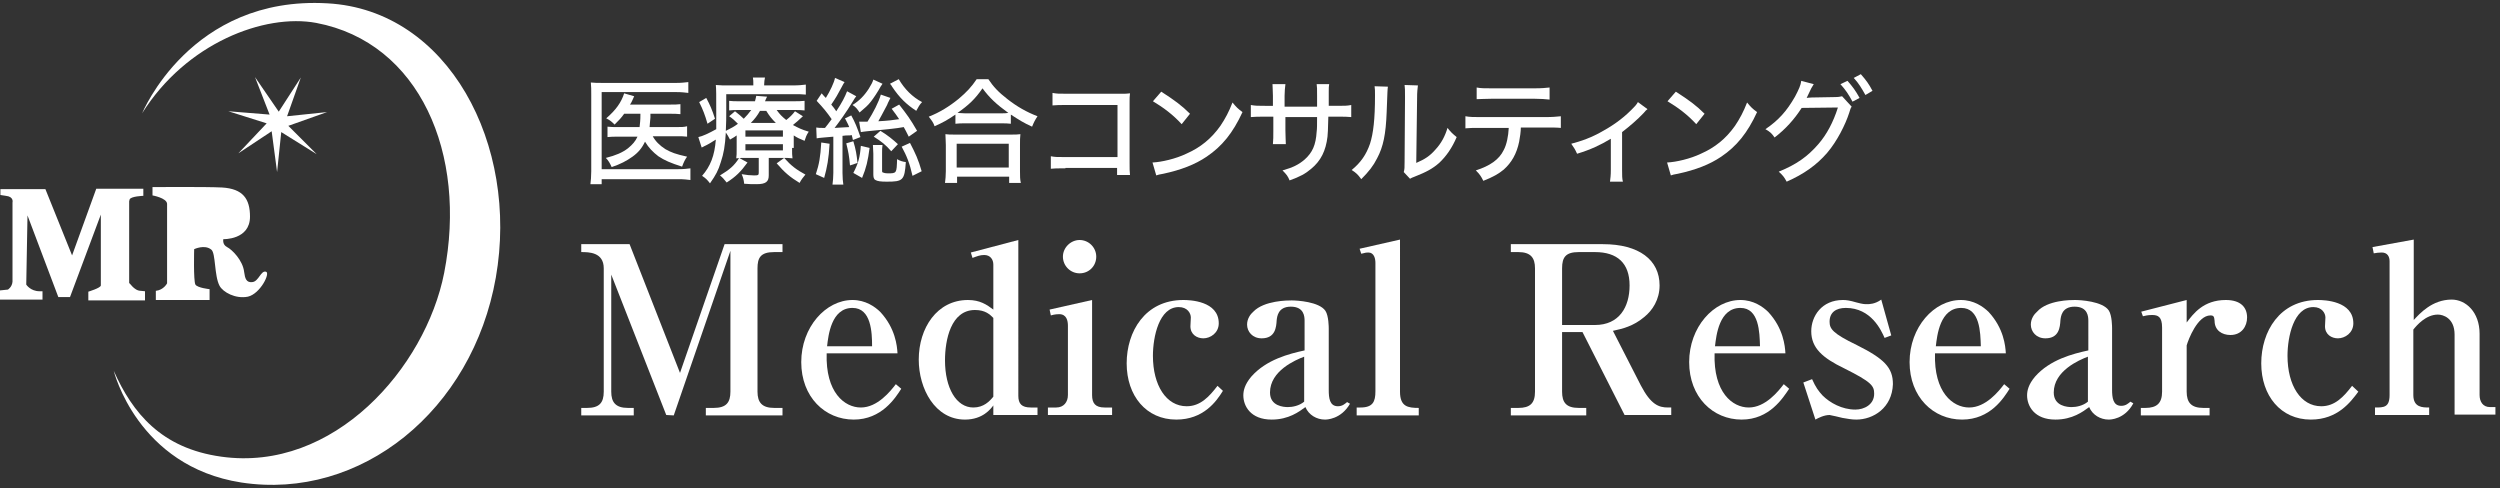 <?xml version="1.0" encoding="utf-8"?>
<!-- Generator: Adobe Illustrator 24.0.0, SVG Export Plug-In . SVG Version: 6.00 Build 0)  -->
<svg version="1.1" id="レイヤー_1" xmlns="http://www.w3.org/2000/svg" xmlns:xlink="http://www.w3.org/1999/xlink" x="0px"
	 y="0px" viewBox="0 0 600 117.2" style="enable-background:new 0 0 600 117.2;" xml:space="preserve">
<rect x="0" y="0" width="600" height="117.2" fill="#333333" stroke="none"/>
<style type="text/css">
	.st0{fill:#FFFFFF;}
	.st1{enable-background:new    ;}
</style>
<g>
	<path class="st0" d="M78.6,0.8c29,1.6,46,33.9,40.4,65.8s-32.4,53.6-61.1,49.2C32.9,111.9,27.3,89,27.3,89
		c4.5,10.1,11.4,18.6,25.8,20.6c27,3.8,49-21.3,53.5-44.1c5.6-28.6-5.9-55.3-30.7-60c-12.4-2.3-31.2,4.8-41.8,21.7
		C34.1,27.3,45.6-1.1,78.6,0.8z"/>
	<path class="st0" d="M78.5,26.9l-9.6,1l3.3-9.3l-5.3,8.2l-5.7-8.3l3.5,9l-9.9-0.8l9.2,2.9l-6.8,7.2l8-5.3l1.3,9.8l1-9.6L76,37
		l-6.8-6.8L78.5,26.9z"/>
	<path class="st0" d="M34.8,69.9v2.2H21.2V70c0,0,3-0.9,3-1.5v-17l-7.4,19.8H14L6.6,51.7L6.3,68.3c0,0,1,1.6,3.2,1.6h0.7v2H0v-2.2
		l1.9-0.2c0,0,1-0.6,1.1-1.9v-19c0,0,0.4-1.4-1.6-1.6l-1.3-0.2v-1.4h10.8l6.4,15.9l5.8-16h11.3V47c0,0-3.1,0.1-3.3,0.9
		c-0.2,0.9-0.1,0.3-0.1,0.3V68c0-0.4,1.1,1.8,2.8,1.8L34.8,69.9z"/>
	<path class="st0" d="M36.6,44.9v2c0,0,3.4,0.6,3.5,2V68c0,0-0.8,1.6-2.7,1.8V72h12.9v-2.6c0,0-2.9-0.3-3.4-1.1
		c-0.5-0.9-0.3-8.5-0.3-8.5s2.5-1.2,4.1,0.1c1.1,0.8,0.7,6.3,2,8.7c0.8,1.5,3.8,3.2,6.8,2.6c3-0.7,5.5-5.8,4.3-6
		c-1.2-0.3-1.7,2.3-3.2,2.5s-1.8-0.9-2-2.4c-0.3-2.8-2.9-5.4-4.1-6c-1.2-0.6-0.9-1.9-0.9-1.9S60,57.6,60,52c0-4.3-1.7-6.7-6.7-7
		C49.5,44.8,36.6,44.9,36.6,44.9z"/>
	<path class="st0" d="M46.6,49.1v7.2c0,0,0.9,0.9,2.9,0.7s3.7-1.7,3.8-4.7s-1.5-5.2-3.7-5.1C47.5,47.2,46.7,48,46.6,49.1z"/>
</g>
<g>
	<path class="st0" d="M159.9,99.6l-13.2-33.7V94c0,2.5,1,3.9,4,3.9h1.4v1.8h-12.6v-1.8h1.4c2.9,0,4-1.2,4-3.9V64.4
		c0-3.9-3.6-3.9-5.4-3.9v-1.9h11.6l12.1,30.9l10.7-30.9h13.9v1.9h-2c-3.3,0-4,1.4-4,3.9V94c0,2.6,1.1,3.9,4,3.9h2v1.8h-18.4v-1.8
		h1.9c3,0,4-1.3,4-3.9V60.2l-13.6,39.5L159.9,99.6L159.9,99.6z"/>
	<path class="st0" d="M204.9,100.7c-6.9,0-12.6-5.4-12.6-13.8S198.2,72,204.6,72c3.1,0,5.4,1.6,6.7,2.9c3.6,3.9,4,8.1,4.1,9.9h-17
		c-0.3,9.4,4.3,13,8.2,13c4,0,7.1-3.9,8.4-5.6l1.3,1.1C214.9,95.5,211.6,100.7,204.9,100.7z M204.6,73.9c-5.1,0-5.8,6.6-6.1,9.2
		h10.8C209.3,79.8,209.1,73.9,204.6,73.9z"/>
	<path class="st0" d="M238.4,99.6v-2.3c-0.6,0.8-2.5,3.4-6.8,3.4c-7.2,0-11.1-7.4-11.1-14.4c0-7.6,4.4-14.3,11.8-14.3
		c2.9,0,4.5,1.1,6.1,2.3V63.5c0-1.2-0.7-2.3-2.2-2.3c-1,0-1.7,0.3-2.8,0.7l-0.4-1.3l11.4-3V95c0,1.9,0.8,2.8,3,2.8h1.6v1.8
		C249,99.6,238.4,99.6,238.4,99.6z M238.4,76.3c-0.8-0.8-1.9-1.9-4.4-1.9c-5.8,0-7.2,7.2-7.2,12.1c0,6.6,2.7,11.3,6.8,11.3
		c2.5,0,3.9-1.5,4.8-2.6L238.4,76.3L238.4,76.3z"/>
	<path class="st0" d="M251.5,97.8h2c1.8,0,2.8-1.3,2.8-3V78.2c0-1.2-0.3-2.8-2.1-2.8c-0.2,0-1,0-2,0.3l-0.3-1.4l10.2-2.3v22.8
		c0,2,0.8,3,3,3h1.8v1.8h-15.4L251.5,97.8L251.5,97.8z M263.1,61.6c0,2.2-1.7,4-4,4c-2.2,0-4-1.8-4-4s1.9-4,4-4
		C261.3,57.6,263.1,59.4,263.1,61.6z"/>
	<path class="st0" d="M282.3,100.7c-7.2,0-11.9-5.7-11.9-13.5c0-7.6,4.4-15.2,13.6-15.2c1.5,0,8.5,0.2,8.5,5.6c0,2.3-2,3.6-3.7,3.6
		c-1.5,0-3.1-0.9-3.1-2.9c0-0.3,0.1-1.8,0.1-2.1c0-1-0.8-2.5-2.9-2.5c-4.7,0-6.2,7.1-6.2,11.7c0,7.1,3.2,12.1,8.1,12.1
		c3.3,0,5.4-2.3,7.4-4.9l1.3,1.2C291.9,96.4,288.8,100.7,282.3,100.7z"/>
	<path class="st0" d="M318,100.7c-2,0-3.9-1.1-4.7-3c-1.5,1.1-4,3-8.1,3c-5.1,0-6.8-3.3-6.8-5.8c0-1.1,0.3-2.6,1.9-4.5
		c3.6-4.1,9.1-5.5,12.8-6.3V77c0-1-0.1-3.4-3.3-3.4c-3.1,0-3.3,2.4-3.4,3.3c-0.1,1.6-0.3,4.3-3.6,4.3c-2.2,0-3.5-1.6-3.5-3.3
		c0-1.4,0.8-2.5,1.5-3.1c2.6-2.7,8.3-2.7,9.2-2.7c1.3,0,6.6,0.3,8.1,2.5c0.8,1.2,0.8,4,0.8,4.3v14.7c0,1.9,0.2,3.9,2.2,3.9
		c1.1,0,1.7-0.6,2.2-1l0.7,0.4C321.8,100.7,318.3,100.7,318,100.7z M313,85.6c-2.1,0.8-8.2,3.4-8.2,8.6c0,3.3,3.3,3.5,4.3,3.5
		c1.1,0,2.7-0.3,3.9-1.3L313,85.6L313,85.6z"/>
	<path class="st0" d="M325.6,97.8h0.9c3,0,3.6-1.4,3.6-3.9V63.1c0-1-0.3-2.5-1.7-2.5c-0.4,0-0.6,0-1.7,0.3l-0.4-1.2l9.7-2.2V94
		c0,3.6,1.9,3.9,4.5,3.9v1.8h-14.9V97.8z"/>
	<path class="st0" d="M389.9,99.6l-10.1-19.9h-4.9V94c0,2.6,1,3.9,4,3.9h1.8v1.8h-18.1v-1.8h1.8c2.8,0,4-1.1,4-3.9V64.4
		c0-2.5-1-3.9-4-3.9h-1.8v-1.9h22.1c8.7,0,13.6,3.8,13.6,9.9c0,3.4-1.7,6-3.7,7.6c-2.6,2.2-5.2,2.8-7.5,3.3l6.7,13.1
		c2.4,4.6,4.3,5.3,6.5,5.3h0.8v1.8C401.1,99.6,389.9,99.6,389.9,99.6z M382.8,60.5h-3.9c-3.1,0-4,1.2-4,3.9V78h7.9
		c5.8,0,8.3-4.3,8.3-9.5C391.1,63.2,388.2,60.5,382.8,60.5z"/>
	<path class="st0" d="M418,100.7c-6.9,0-12.6-5.4-12.6-13.8S411.3,72,417.7,72c3.1,0,5.4,1.6,6.7,2.9c3.6,3.9,4,8.1,4.1,9.9h-17
		c-0.3,9.4,4.3,13,8.2,13c4,0,7.1-3.9,8.4-5.6l1.3,1.1C427.9,95.5,424.7,100.7,418,100.7z M417.7,73.9c-5.1,0-5.8,6.6-6.1,9.2h10.8
		C422.3,79.8,422.2,73.9,417.7,73.9z"/>
	<path class="st0" d="M445.5,100.7c-1.1,0-2.1-0.2-3.3-0.4c-0.4-0.1-2.9-0.7-3.1-0.7c-1.3,0-2.7,0.7-3.4,1.1l-2.9-8.9l2.1-0.8
		c0.9,2,1.5,2.8,2.5,3.9c1.8,1.8,4.7,3.4,7.9,3.4c2.1,0,4.5-1.2,4.5-3.8c0-1.9-0.6-2.8-7.2-6.1c-5.2-2.5-7.9-4.9-7.9-8.9
		c0-3.6,2.5-7.5,7.6-7.5c0.8,0,1.6,0.1,3.3,0.6c1.5,0.4,1.9,0.4,2.5,0.4c0.5,0,1.9,0,3.4-1.1l2.4,8.6l-1.6,0.6
		c-0.8-1.8-3.2-7.2-9.3-7.2c-2.4,0-3.9,1.1-3.9,3.3c0,1.7,0.7,2.8,6.5,5.6c6.6,3.3,8.7,5.4,8.7,9.4
		C454.1,97.9,449.6,100.7,445.5,100.7z"/>
	<path class="st0" d="M470.9,100.7c-6.9,0-12.6-5.4-12.6-13.8S464.2,72,470.6,72c3.1,0,5.4,1.6,6.7,2.9c3.6,3.9,4,8.1,4.1,9.9h-17
		c-0.3,9.4,4.3,13,8.2,13c4,0,7.1-3.9,8.4-5.6l1.3,1.1C480.9,95.5,477.7,100.7,470.9,100.7z M470.7,73.9c-5.1,0-5.8,6.6-6.1,9.2
		h10.8C475.3,79.8,475.2,73.9,470.7,73.9z"/>
	<path class="st0" d="M506.1,100.7c-2,0-3.9-1.1-4.7-3c-1.5,1.1-4,3-8.1,3c-5.1,0-6.8-3.3-6.8-5.8c0-1.1,0.3-2.6,1.9-4.5
		c3.6-4.1,9.1-5.5,12.8-6.3V77c0-1-0.1-3.4-3.3-3.4c-3.1,0-3.3,2.4-3.4,3.3c-0.1,1.6-0.3,4.3-3.6,4.3c-2.2,0-3.5-1.6-3.5-3.3
		c0-1.4,0.8-2.5,1.5-3.1C491.4,72,497,72,498,72c1.3,0,6.6,0.3,8.1,2.5c0.8,1.2,0.8,4,0.8,4.3v14.7c0,1.9,0.2,3.9,2.2,3.9
		c1.1,0,1.7-0.6,2.2-1l0.7,0.4C509.9,100.7,506.4,100.7,506.1,100.7z M501.1,85.6c-2.1,0.8-8.2,3.4-8.2,8.6c0,3.3,3.3,3.5,4.3,3.5
		c1.1,0,2.7-0.3,3.9-1.3L501.1,85.6L501.1,85.6z"/>
	<path class="st0" d="M524.8,77.4c1.6-2.1,4-5.4,9.4-5.4c3.5,0,5.1,1.7,5.1,4.2c0,2.1-1.3,4.2-4,4.2c-2,0-3.8-1.1-3.8-3.4
		c-0.1-1-0.2-1.3-1-1.3c-3.1,0-5.3,5.8-5.7,7.2V94c0,2.6,1.1,3.9,4,3.9h1.5v1.8h-16.5v-1.8h1.1c2.7,0,4-1.1,4-3.9V78.6
		c0-2.6-1-3-2.4-3c-1.1,0-1.7,0.2-2.2,0.3l-0.4-1.1l10.9-2.8L524.8,77.4L524.8,77.4z"/>
	<path class="st0" d="M554.6,100.7c-7.2,0-11.9-5.7-11.9-13.5c0-7.6,4.4-15.2,13.6-15.2c1.5,0,8.5,0.2,8.5,5.6c0,2.3-2,3.6-3.7,3.6
		c-1.5,0-3.1-0.9-3.1-2.9c0-0.3,0.1-1.8,0.1-2.1c0-1-0.8-2.5-2.9-2.5c-4.7,0-6.2,7.1-6.2,11.7c0,7.1,3.2,12.1,8.1,12.1
		c3.3,0,5.4-2.3,7.4-4.9L566,94C564.2,96.4,561.1,100.7,554.6,100.7z"/>
	<path class="st0" d="M570,97.8c2.1,0,3.5,0,3.5-3V62.7c0-1.1-0.5-2.1-1.9-2.1c-0.7,0-1.3,0.1-1.9,0.2l-0.3-1.5l9.9-1.8v19.3
		c1.4-1.5,4.4-4.9,9.1-4.9c3.4,0,6.7,3,6.7,8.2v14.7c0,1.6,0.8,2.9,2.5,2.9h1.3v1.8h-9.8V80.3c0-4-2.8-4.8-4-4.8
		c-2.9,0-5.1,2.6-5.9,3.6v15.7c0,3,2.2,3,3.8,3v1.8h-13V97.8z"/>
</g>
<g class="st1">
	<path class="st0" d="M165.7,43.2c-0.8-0.1-1.6-0.2-2.9-0.2h-18.4v1.2h-2.7c0.1-0.9,0.2-1.8,0.2-3.1V22.7c0-1.2,0-2-0.1-2.9
		c0.9,0.1,1.6,0.1,2.9,0.1h17.6c1.2,0,2-0.1,2.9-0.2v2.6c-0.9-0.1-1.6-0.2-2.9-0.2h-17.9v18.5h18.4c1.3,0,2.1-0.1,2.9-0.2V43.2z
		 M156.6,32.6c0.7,1.3,1.7,2.3,3.1,3.2c1.4,0.8,2.5,1.2,5.2,1.8c-0.5,0.7-0.8,1.3-1.2,2.4c-2.8-0.9-4.2-1.5-5.7-2.5
		c-1.3-1-2.3-2-3.2-3.5c-0.7,1.5-1.6,2.6-3,3.6c-1.4,1-2.9,1.8-5,2.5c-0.4-0.9-0.8-1.6-1.4-2.2c2.4-0.6,4-1.3,5.3-2.3
		c1.1-0.9,1.8-1.7,2.3-2.8h-4.3c-1.5,0-2.1,0-2.9,0.1v-2.5c0.8,0.1,1.4,0.1,2.9,0.1h4.8c0.1-1.2,0.2-1.3,0.2-3.2h-3.9
		c-0.7,1-1.2,1.5-2.3,2.6c-0.6-0.6-1-1-2-1.5c2.3-2,3.6-3.8,4.3-6l2.4,0.7c-0.2,0.4-0.2,0.4-0.4,0.9c-0.2,0.5-0.4,0.8-0.6,1.1h9.4
		c1.3,0,2,0,2.7-0.1v2.4c-0.8-0.1-1.6-0.1-2.7-0.1h-4.5c0,0.3,0,0.3,0,0.9c-0.1,0.8-0.1,1.4-0.2,2.3h6.4c1.2,0,1.9,0,2.6-0.2v2.5
		c-0.7-0.1-1.5-0.1-2.7-0.1H156.6z"/>
	<path class="st0" d="M190.1,35.5c0,1.4,0,1.7,0.1,2.5c-0.7-0.1-1.4-0.1-2.3-0.1h-3.4v4.2c0,1.5-0.7,2.1-2.9,2.1c-1,0-1.9,0-3-0.1
		c-0.1-0.9-0.2-1.4-0.6-2.3c1.1,0.2,2.1,0.3,3,0.3c1,0,1.1-0.1,1.1-0.7v-3.5h-2.9c-1.2,0-1.8,0-2.5,0.1c0.1-0.7,0.1-1.1,0.1-2.5v-3
		c-0.5,0.4-0.6,0.4-1.6,1c-0.4-0.8-0.6-1.1-1-1.7c-0.2,3.3-0.5,5-1.2,7.1c-0.6,2-1.2,3.1-2.6,5.1c-0.7-0.9-1-1.2-1.9-1.8
		c2-2.3,3-4.8,3.3-8.7c-0.9,0.6-2.1,1.3-2.8,1.6c-0.1,0.1-0.4,0.2-0.6,0.3l-0.8-2.5c1-0.2,2.5-0.9,4.3-1.9l0-3.8
		c0-4.7,0-5.7-0.1-6.8c1,0.1,1.9,0.1,3.3,0.1h5.7v-0.2c0-0.7,0-1.2-0.1-1.7h2.9c-0.1,0.5-0.2,1-0.2,1.7v0.2h6.8
		c1.5,0,2.4-0.1,3.2-0.2v2.4c-1-0.1-1.6-0.1-3-0.1h-16.1v4.3c0,1.3,0,2.5-0.1,4.5c1.2-0.6,2-1,2.9-1.7c-0.8-0.8-1.2-1.2-2.1-1.8
		l1.4-1.2c1,0.8,1.5,1.2,2.1,1.8c0.7-0.7,1.2-1.3,1.8-2.1h-2.8c-1.2,0-1.8,0-2.5,0.1v-2.3c0.7,0.1,1.3,0.1,2.5,0.1h3.7
		c0.2-0.7,0.2-0.9,0.3-1.3l2.6,0.2c-0.2,0.4-0.3,0.6-0.5,1.1h6.7c1.2,0,2,0,2.8-0.1v2.3c-0.7-0.1-1.5-0.1-2.7-0.1h-4
		c0.8,1.1,1.2,1.5,2.3,2.4c0.9-0.7,1.5-1.3,2.1-2.1l1.9,1.2c-1.2,1.1-1.5,1.4-2.4,2.1c1.3,0.7,2.1,1.1,3.8,1.6
		c-0.6,0.9-0.7,1.3-1,2.2c-1.2-0.5-1.7-0.7-2.6-1.3V35.5z M169.5,23.5c0.9,1.7,1.4,2.8,2.1,5l-1.8,1.2c-0.6-2.1-1.1-3.4-2-5.2
		L169.5,23.5z M179.4,39c-1.6,2.2-2.8,3.4-5,4.8c-0.7-0.9-1-1.2-1.6-1.7c2.3-1.4,3.4-2.3,4.6-4.2L179.4,39z M178.9,32.8h9v-1.5h-9
		V32.8z M178.9,36.1h9v-1.5h-9V36.1z M186.2,29.5c-1-1-1.5-1.6-2.3-2.9h-1.5c-0.6,1.1-1.3,2-2.2,2.9H186.2z M188.2,37.9
		c1.7,1.9,2.9,2.8,5.1,4c-0.5,0.6-1,1.2-1.4,2c-2.3-1.4-3.6-2.5-5.5-4.7L188.2,37.9z"/>
	<path class="st0" d="M199.1,34.5c-0.2,3.6-0.6,5.7-1.3,8.2l-2-0.9c0.8-2.4,1.1-4.1,1.3-7.6L199.1,34.5z M195.9,30.6
		c0.6,0.1,0.8,0.1,1.7,0.1c0.1,0,0.2,0,0.4,0c0.6-0.8,0.9-1.1,1.6-2.1c-1.1-1.6-2-2.7-3.6-4.4l1.2-1.8c0.5,0.6,0.6,0.7,1,1.1
		c1-1.6,2-3.7,2.2-4.8l2.3,1c-0.2,0.3-0.3,0.4-0.7,1.2c-0.9,1.7-1.4,2.6-2.5,4.2c0.6,0.7,0.8,1,1.2,1.6c1.4-2.1,2.1-3.5,2.6-4.8
		l2.2,1.2c-0.3,0.4-0.4,0.5-0.8,1.2c-1.5,2.5-3.3,5-4.4,6.4c1.3-0.1,2.1-0.1,3.5-0.2c-0.2-0.6-0.4-0.9-1-2.1l1.5-0.7
		c0.9,1.6,1.5,3.1,2.2,5.2l-1.8,0.7c-0.1-0.6-0.2-0.8-0.3-1.2c-0.3,0.1-0.3,0.1-0.9,0.1c-0.4,0-0.5,0-1.3,0.1v8.9
		c0,1.2,0.1,2.1,0.2,2.8l-2.6,0c0.1-0.9,0.2-1.7,0.2-2.8v-8.7c-0.9,0.1-1.4,0.1-2.3,0.2c-1,0.1-1.2,0.1-1.7,0.2L195.9,30.6z
		 M204.8,33.9c0.6,2,0.8,3.2,1,5.2l-1.8,0.6c-0.2-2.3-0.4-3.3-0.9-5.3L204.8,33.9z M211.8,20.1c-0.1,0.2-0.2,0.3-0.4,0.6
		c-0.7,1.3-1.7,2.8-2.4,3.7c-0.7,0.9-1.4,1.5-2.7,2.6c-0.6-0.9-0.9-1.3-1.7-1.8c1.6-1,2.8-2.2,3.9-3.9c0.6-1,0.9-1.5,1.1-2.2
		L211.8,20.1z M204.8,41.5c1.2-2.3,1.6-3.8,1.8-6.5l2.1,0.5c-0.4,3.1-0.8,4.8-1.8,7.2L204.8,41.5z M218.1,32.8
		c-0.6-1.2-0.8-1.6-1.2-2.3c-2.3,0.4-2.8,0.4-8.8,1c-0.7,0.1-1,0.1-1.5,0.2l-0.4-2.5c0.4,0,0.6,0,0.9,0c0.3,0,0.4,0,1.1,0
		c1.4-2.2,2.7-4.7,3.2-6.5l2.3,0.8c-0.3,0.7-0.5,0.9-0.8,1.7c-1.2,2.3-1.5,2.8-2.1,3.9c2.2-0.1,3.7-0.3,5-0.5
		c-0.6-0.9-0.9-1.3-1.8-2.5l1.8-1c1.8,2.3,2.7,3.5,4.3,6.3L218.1,32.8z M211.8,34.8c-0.1,0.6-0.1,1.2-0.1,1.9v4.2
		c0,0.4,0,0.4,0.2,0.5c0.2,0.1,0.6,0.2,1.2,0.2c2.1,0,2.1,0,2.2-3.4c0.7,0.4,1.3,0.6,2.1,0.7c-0.3,4.4-0.7,4.7-4.6,4.7
		c-1.4,0-2.2-0.1-2.7-0.4c-0.4-0.2-0.5-0.7-0.5-1.4v-4.9c0-0.8-0.1-1.4-0.1-2.1H211.8z M211.3,31.4c1.8,1.1,3,2.1,4.2,3.2l-1.6,1.7
		c-1.4-1.6-2.3-2.3-4.2-3.5L211.3,31.4z M215.7,19c1.4,2.4,3.3,4.3,5.6,5.5c-0.6,0.6-0.9,1.2-1.4,2.1c-2.3-1.5-4-3.1-5.8-5.8
		c-0.2-0.4-0.3-0.4-0.5-0.7L215.7,19z M218.4,34.3c1.3,2.5,2,4,2.8,6.8l-2.2,1.1c-0.7-3.1-1.4-4.8-2.6-7L218.4,34.3z"/>
	<path class="st0" d="M229.3,27.5c-1.9,1.3-3,1.9-5,2.8c-0.3-0.9-0.7-1.4-1.4-2.3c2.6-1,5-2.5,7.2-4.3c1.9-1.6,3.1-2.9,4.3-4.7h2.8
		c1.2,1.8,2.4,3.1,4.6,4.8c2.3,1.8,4.6,3.1,7.2,4.1c-0.6,0.9-0.9,1.5-1.3,2.5c-2-0.9-3.1-1.6-5.1-2.9v2.2c-0.7-0.1-1.4-0.1-2.4-0.1
		h-8.6c-0.8,0-1.6,0-2.3,0.1V27.5z M226.8,43.9c0.1-0.8,0.2-1.7,0.2-2.8v-6.3c0-1.1-0.1-1.8-0.1-2.6c0.6,0.1,1.2,0.1,2.3,0.1h13.4
		c1,0,1.7,0,2.3-0.1c-0.1,0.8-0.1,1.5-0.1,2.6v6.3c0,1.2,0,1.9,0.2,2.8h-2.8v-1.5h-12.5v1.5H226.8z M229.6,40.2h12.5v-5.7h-12.5
		V40.2z M240.1,27.2c0.9,0,1.3,0,1.9-0.1c-2.9-2.1-4.5-3.6-6.2-5.9c-1.8,2.6-3.3,4-6,5.9c0.6,0,1,0.1,1.8,0.1H240.1z"/>
	<path class="st0" d="M255.7,40.4c-2.1,0-2.6,0-3.5,0.1v-3c1,0.2,1.5,0.2,3.6,0.2h12.4V25.2h-11.9c-2.1,0-2.6,0-3.7,0.1v-3
		c1.1,0.2,1.4,0.2,3.7,0.2h12.6c1.4,0,1.4,0,2.3-0.1c-0.1,0.8-0.1,1.1-0.1,2.2v14.5c0,1.4,0,2,0.1,2.9h-3.1v-1.7H255.7z"/>
	<path class="st0" d="M276.6,39c2.2-0.1,5.6-0.9,8.1-2.1c3.4-1.5,6-3.6,8.2-6.7c1.2-1.8,2-3.3,2.9-5.6c0.9,1.1,1.3,1.5,2.4,2.3
		c-2.3,5-4.9,8.2-8.6,10.7c-2.8,1.9-6.2,3.2-10.4,4.1c-1,0.2-1.2,0.2-1.7,0.4L276.6,39z M278.7,22c3.1,2,4.9,3.3,6.9,5.3l-2,2.5
		c-2.1-2.3-4.4-4-6.9-5.5L278.7,22z"/>
	<path class="st0" d="M316.1,25.5V23c0-1.8,0-2.1-0.1-2.8h3c-0.1,0.7-0.1,0.8-0.1,1.8c0,1.1,0,1.1,0,3.4h2c1.8,0,2.4,0,3.4-0.2v2.9
		c-0.9-0.1-1.7-0.1-3.4-0.1h-2.1c-0.1,3.7-0.1,3.7-0.2,4.8c-0.4,3.4-1.6,5.8-3.9,7.7c-1.4,1.2-2.7,1.9-5.2,2.8
		c-0.4-1-0.7-1.4-1.7-2.4c2.5-0.7,3.9-1.4,5.3-2.6c1.9-1.7,2.7-3.5,2.9-6.7c0.1-0.7,0.1-1.7,0.1-3.5h-7.6v3.2c0,1.4,0.1,2.6,0.1,3.3
		h-3.1c0.1-0.9,0.1-2,0.1-3.2V28h-2c-1.6,0-2.3,0-3.4,0.1v-2.9c1.1,0.2,1.7,0.2,3.4,0.2h1.9V23c0-1-0.1-2.2-0.1-2.8h3.1
		c-0.1,0.8-0.2,1.8-0.2,2.8v2.6H316.1z"/>
	<path class="st0" d="M333.1,20.8c-0.1,0.7-0.1,0.7-0.3,6.1c-0.2,5.3-0.8,8.3-2.3,11.1c-0.9,1.8-2,3.2-3.8,5
		c-0.8-1.1-1.2-1.5-2.3-2.2c2.2-1.8,3.5-3.7,4.4-6.3c0.8-2.5,1.2-5.9,1.2-11.6c0-1.2,0-1.5-0.1-2.2L333.1,20.8z M340.3,20.5
		c-0.1,0.9-0.2,1.4-0.2,3.3l-0.2,15.3c2.1-0.9,3.3-1.7,4.6-3.2c1.4-1.5,2.3-3.2,2.9-5.2c0.8,1,1.1,1.3,2.2,2.2
		c-1.1,2.6-2.5,4.6-4.2,6.2c-1.6,1.4-3.1,2.2-5.9,3.3c-0.5,0.2-0.8,0.3-1.1,0.5l-1.5-1.6c0.2-0.7,0.2-1.1,0.2-2.5l0.1-15
		c0-0.1,0-0.4,0-0.7c0-1.4,0-2-0.1-2.7L340.3,20.5z"/>
	<path class="st0" d="M365,30.6c0,1-0.2,2.3-0.4,3.4c-0.6,2.9-1.8,5-3.7,6.7c-1.2,1-2.6,1.8-4.9,2.7c-0.6-1.2-0.9-1.6-1.8-2.5
		c3.4-1.1,5.6-2.6,6.7-4.9c0.7-1.3,1.1-3.3,1.2-5.3h-6.8c-1.9,0-2.6,0-3.6,0.1v-2.9c1.1,0.2,2,0.2,3.6,0.2h15.6
		c1.7,0,2.7-0.1,3.7-0.2v2.8c-0.9-0.1-2.1-0.1-3.6-0.1H365z M354.4,21c1,0.2,1.8,0.2,3.6,0.2h10.2c1.9,0,2.7-0.1,3.7-0.2v2.9
		c-0.8-0.1-2.3-0.2-3.6-0.2H358c-1.6,0-2.8,0.1-3.6,0.1V21z"/>
	<path class="st0" d="M395.4,26.2c-0.4,0.3-0.4,0.3-0.9,0.9c-1.5,1.6-3.5,3.3-5.2,4.6v9c0,1.4,0,2.2,0.2,2.9h-3.1
		c0.1-0.9,0.2-1.4,0.2-2.9v-7.4c-2.5,1.5-4.8,2.6-8.1,3.6c-0.5-1.1-0.7-1.4-1.4-2.4c2.6-0.7,4.3-1.3,6.6-2.5c3-1.6,5.5-3.3,7.8-5.6
		c0.9-0.9,1.2-1.2,1.6-1.9L395.4,26.2z"/>
	<path class="st0" d="M400.1,39c2.2-0.1,5.6-0.9,8.1-2.1c3.4-1.5,6-3.6,8.2-6.7c1.2-1.8,2-3.3,2.9-5.6c0.9,1.1,1.3,1.5,2.4,2.3
		c-2.3,5-4.9,8.2-8.6,10.7c-2.8,1.9-6.2,3.2-10.4,4.1c-1,0.2-1.2,0.2-1.7,0.4L400.1,39z M402.2,22c3.1,2,4.9,3.3,6.9,5.3l-2,2.5
		c-2.1-2.3-4.4-4-6.9-5.5L402.2,22z"/>
	<path class="st0" d="M435.3,20.2c-0.2,0.3-0.2,0.3-0.6,1c-0.6,1.3-0.8,1.7-1.1,2.3c0.2,0,0.6-0.1,1.2-0.1l5.5-0.1
		c1,0,1.3-0.1,1.8-0.2l2.3,2.5c-0.3,0.4-0.3,0.6-0.6,1.5c-0.9,2.8-2.9,6.8-5.3,9.6c-2.5,2.9-5.6,5.1-9.7,6.9
		c-0.6-1.1-0.9-1.5-1.9-2.4c4.2-1.7,6.9-3.6,9.5-6.6c2-2.3,3.6-5.3,4.7-8.8l-8.7,0.1c-1.8,2.8-3.9,5.1-6.5,7.1c-0.7-1-1-1.3-2.2-2
		c3.1-2.1,5.1-4.3,7.1-7.8c0.9-1.7,1.4-2.8,1.5-3.8L435.3,20.2z M443.4,19.4c1.3,1.5,1.9,2.3,2.9,4.1l-1.7,0.9
		c-0.9-1.7-1.7-2.9-2.9-4.2L443.4,19.4z M446.6,17.8c1.3,1.5,1.9,2.3,2.8,4l-1.7,1c-0.9-1.6-1.6-2.8-2.8-4.1L446.6,17.8z"/>
</g>
</svg>
